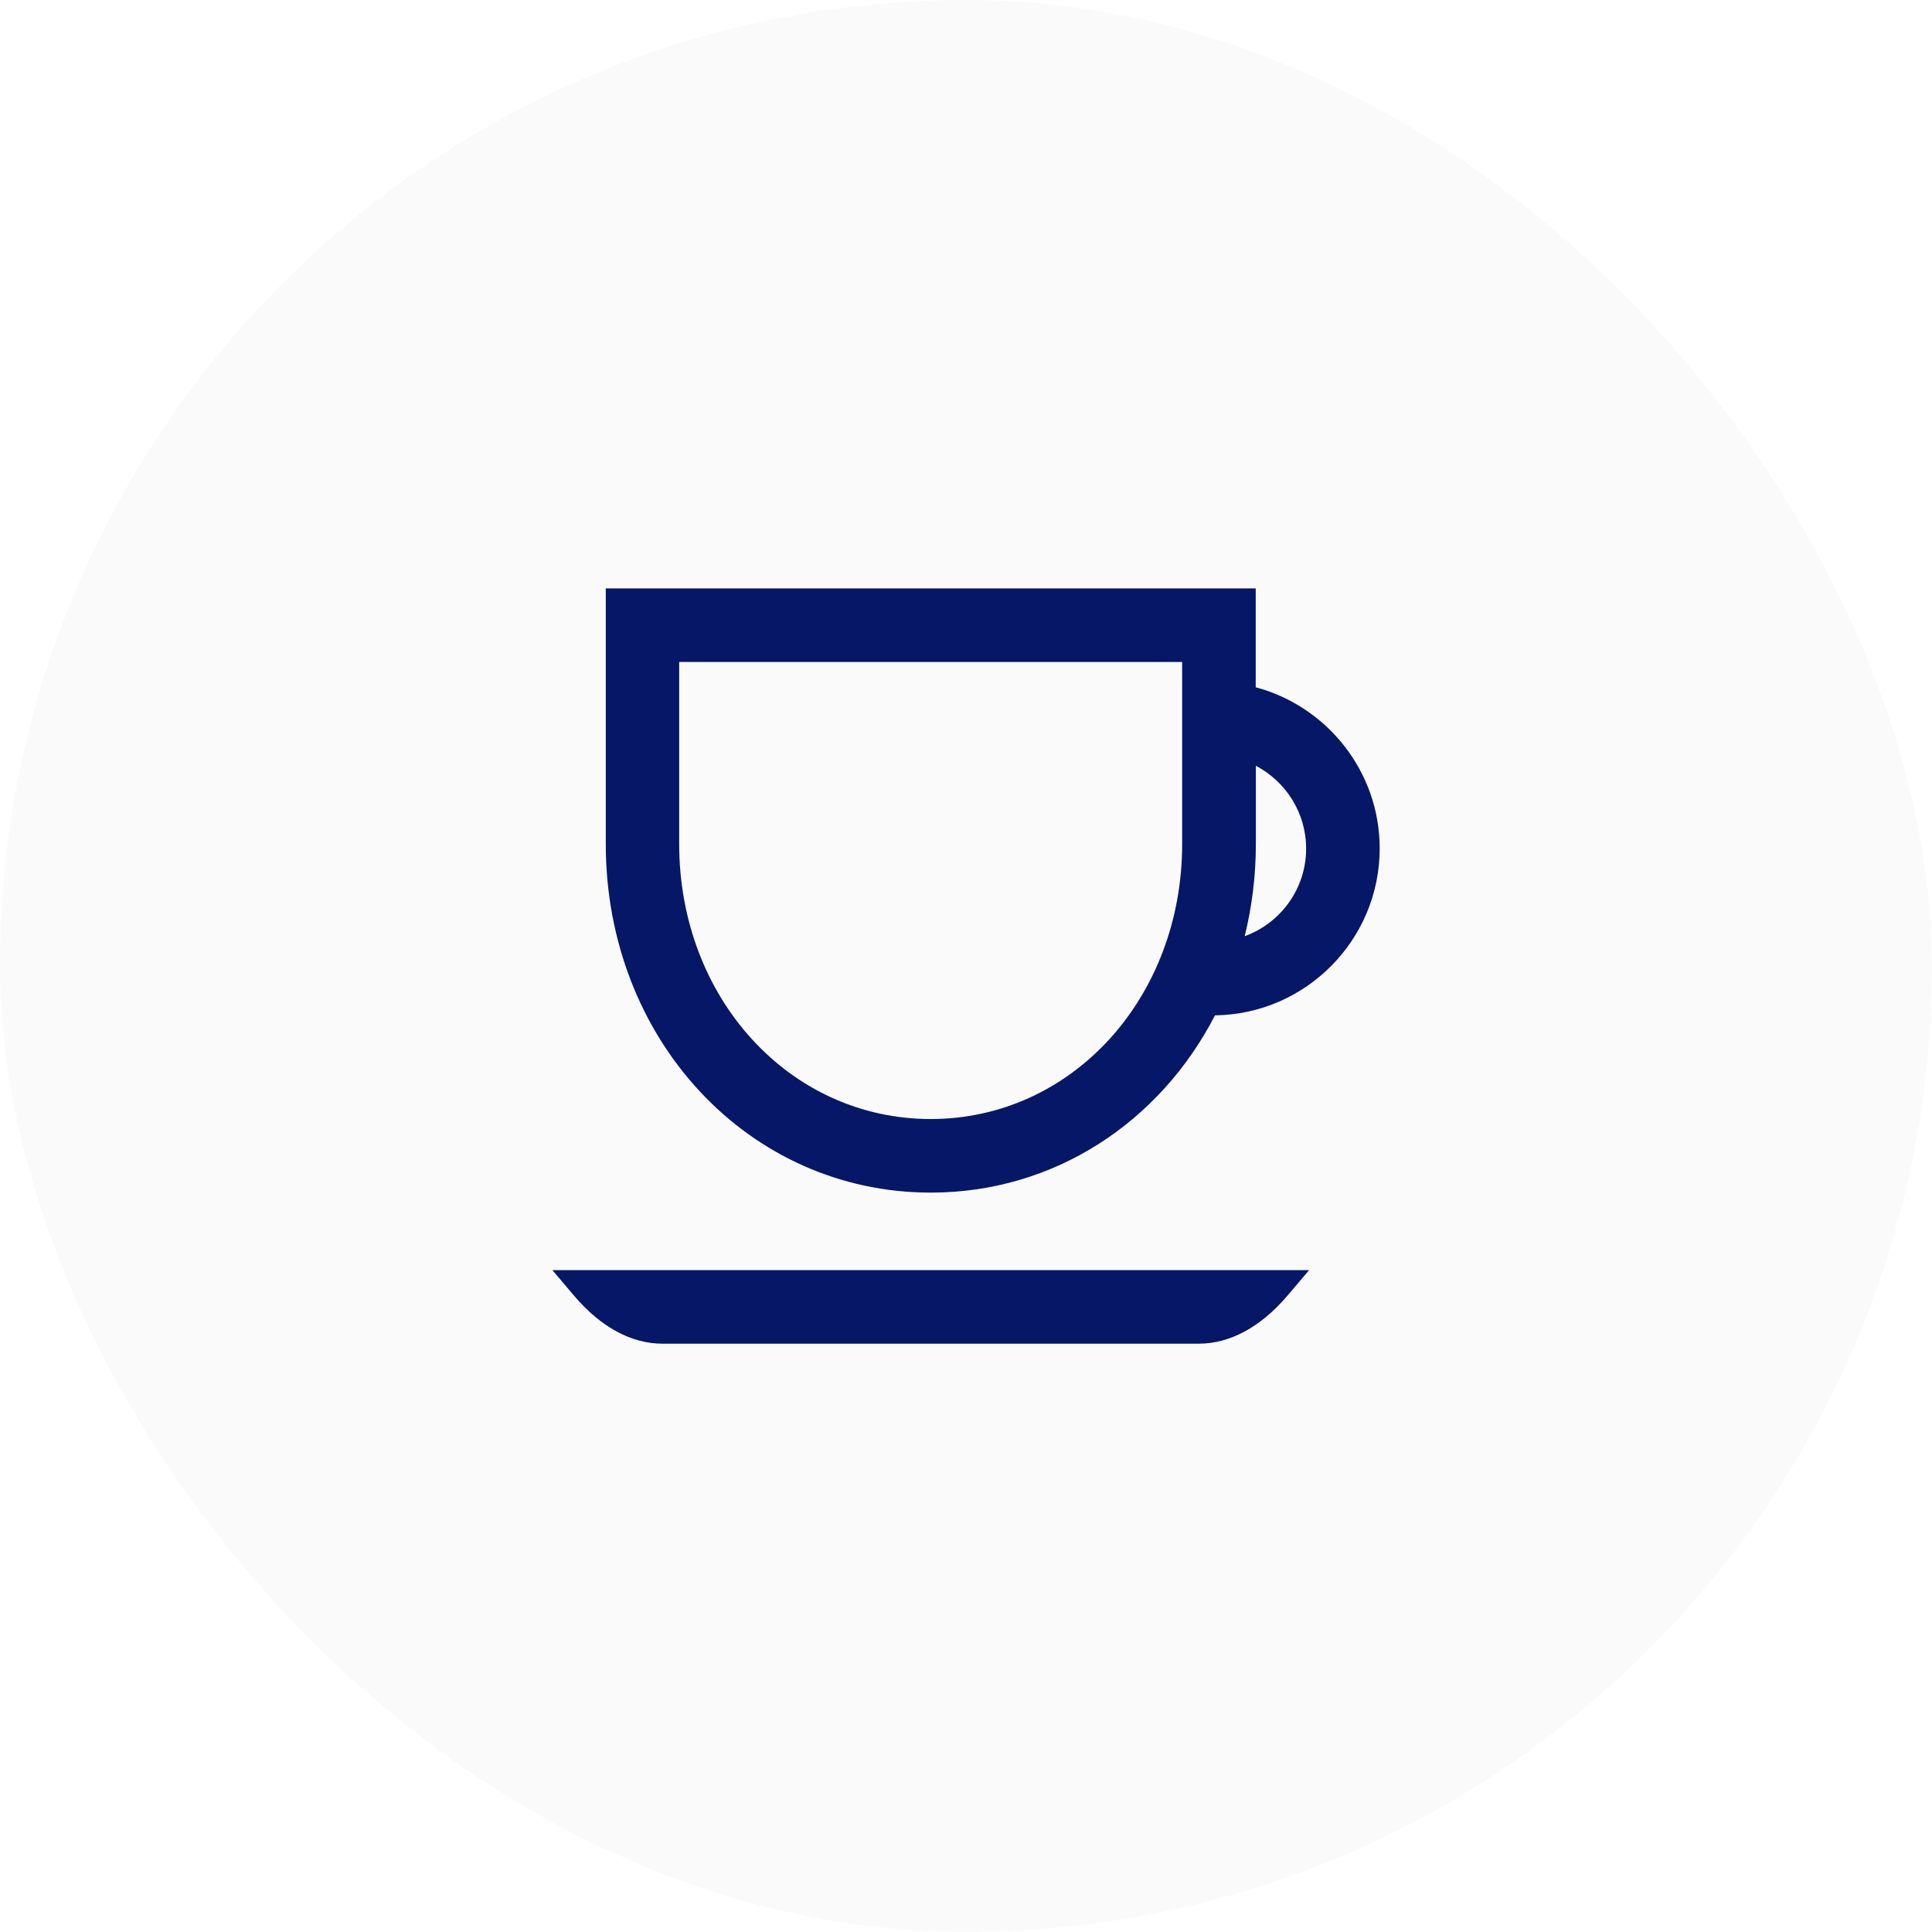 <svg width="96" height="96" viewBox="0 0 96 96" fill="none" xmlns="http://www.w3.org/2000/svg">
<rect width="95.996" height="95.996" rx="47.998" fill="#E6E7EF" fill-opacity="0.2"/>
<mask id="mask0_5435_9787" style="mask-type:alpha" maskUnits="userSpaceOnUse" x="0" y="0" width="96" height="96">
<rect y="0.004" width="95.996" height="95.996" rx="47.998" fill="#F8F9FC"/>
</mask>
<g mask="url(#mask0_5435_9787)">
</g>
<path fill-rule="evenodd" clip-rule="evenodd" d="M62.396 29.238V34.159L62.403 34.152C65.936 35.1 68.556 38.329 68.556 42.16C68.556 46.696 64.894 50.392 60.372 50.453C57.644 55.746 52.398 59.26 46.251 59.26C37.194 59.26 30.1 51.644 30.1 41.93V29.238H62.396ZM46.245 55.604C53.251 55.604 58.741 49.6 58.741 41.93V32.893H33.748V41.93C33.748 49.6 39.238 55.604 46.245 55.604ZM62.403 41.93C62.403 43.528 62.207 45.064 61.848 46.52C63.628 45.87 64.901 44.171 64.901 42.167C64.901 40.38 63.885 38.83 62.403 38.051V41.93ZM28.543 64.404L27.446 63.111H65.05L63.953 64.404C62.626 65.948 61.11 66.767 59.567 66.767H32.916C31.372 66.767 29.863 65.948 28.543 64.404Z" fill="#051766"/>
</svg>
